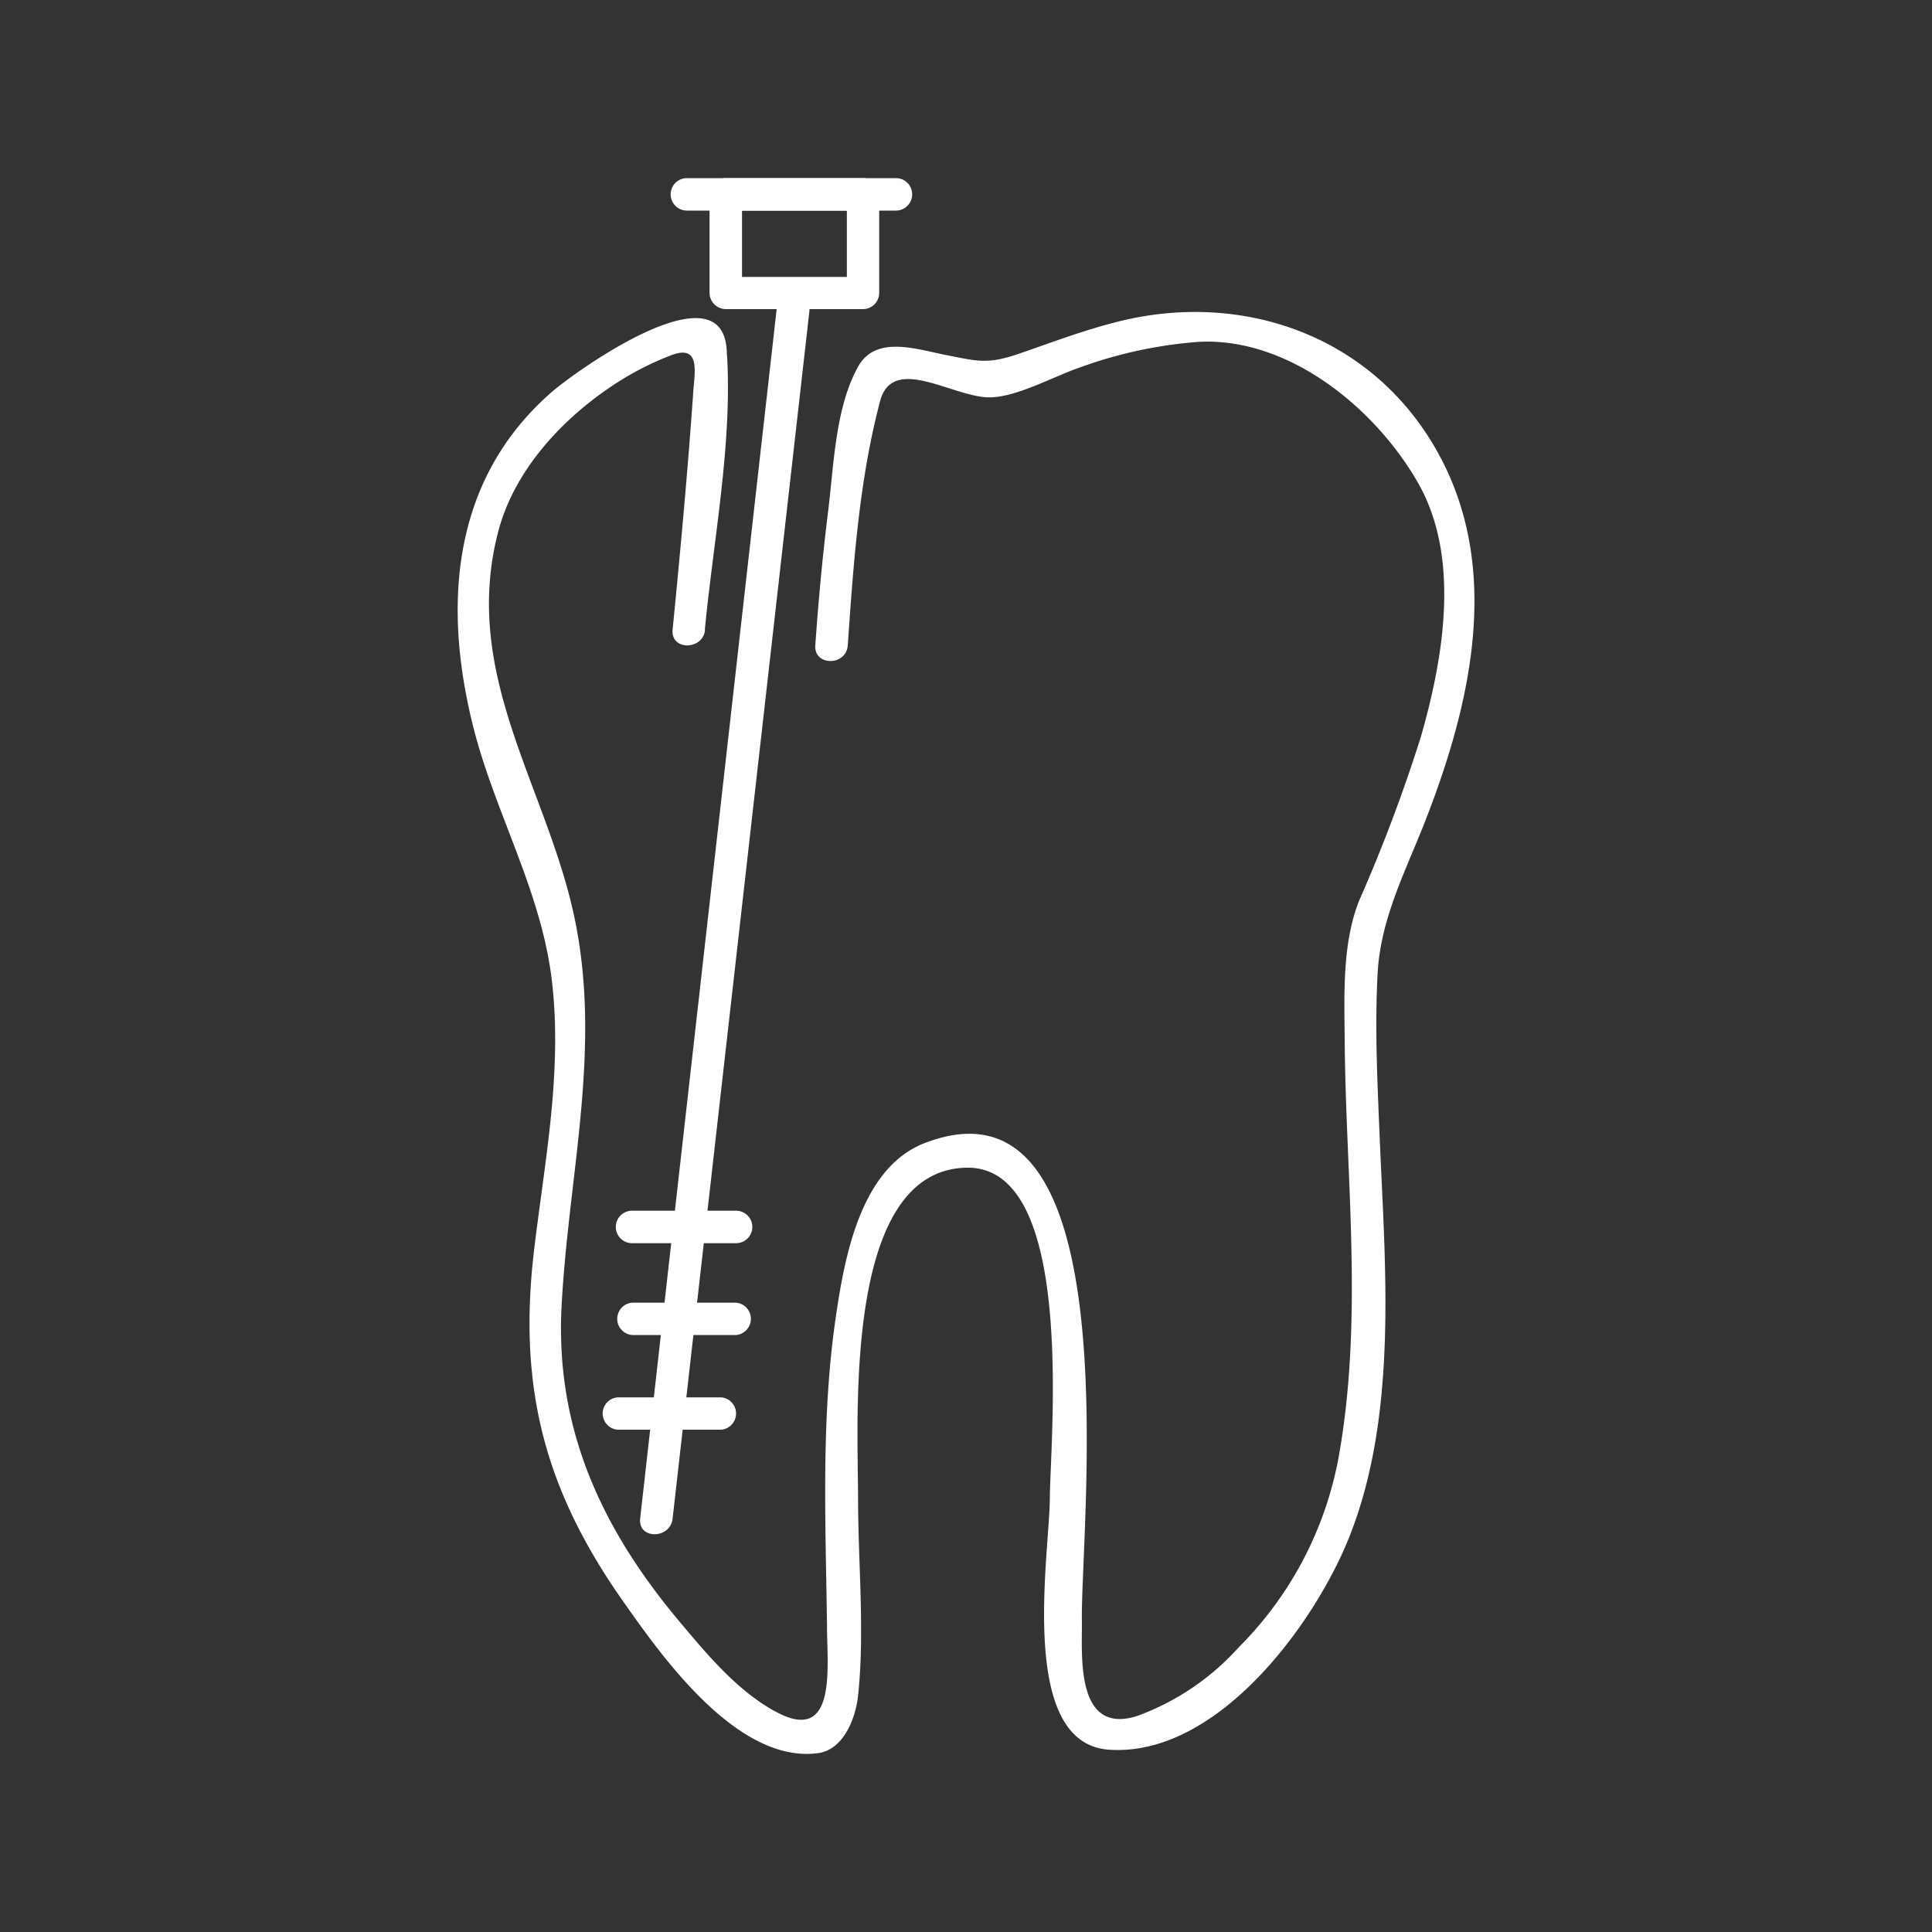<svg id="Capa_1" data-name="Capa 1" xmlns="http://www.w3.org/2000/svg" viewBox="0 0 150 150"><rect x="0" y="0" width="150" height="150" fill="#333333" stroke="none"/><defs><style>.cls-1{fill:#fff;}</style></defs><path class="cls-1" d="M54.72,48.93c.67-7.07,2.2-14.7,1.7-21.78C56,20.69,44.66,28.86,42.88,30.4c-7.9,6.84-8.53,16.78-6.07,26.29,1.75,6.72,5.28,12.65,6.06,19.64s-.58,13.84-1.39,20.61c-1.3,10.79.8,18.8,7.05,27.6,3,4.27,8.83,12.42,15,11.57,2-.28,2.91-2.77,3.09-4.45.53-5,0-10.29,0-15.36,0-6.24-1.17-25.49,8.44-25.64,8.45-.13,6.51,20.64,6.45,25.58,0,4.3-2.55,19,4.51,19.6,8.4.65,16-9.65,18.73-16.49,3.75-9.42,2.82-20.63,2.39-30.52-.18-4.43-.42-8.87-.18-13.3.24-4.24,2.18-7.91,3.7-11.8,3.58-9.17,6-19.71.88-28.76s-15.23-12.39-24.73-10c-2.58.64-5.09,1.59-7.6,2.46s-3.24.63-5.74.14c-2.3-.45-5.47-1.58-6.85.9-1.77,3.19-1.88,7.65-2.32,11.19s-.76,7-1,10.45c-.11,1.62,2.4,1.61,2.52,0,.44-6.33.89-12.87,2.52-19,1-3.62,5.66-.26,8.47-.26,2.12,0,5-1.63,7-2.31a34.35,34.35,0,0,1,9.28-2c7-.35,13.69,5.16,17,10.94s2,13.52.24,19.68a123.89,123.89,0,0,1-4.8,12.75c-1.32,3.3-1.16,7.26-1.13,10.74.08,10.8,1.46,21.64-.45,32.38a28,28,0,0,1-7.76,14.85,19.68,19.68,0,0,1-7.93,5.36C83.57,134.69,84,128.73,84,126c-.18-6.95,4.09-43.5-12.19-37.26-5,1.92-6.24,8.89-6.91,13.46-1.18,8-.79,16.13-.69,24.14,0,3,.78,9-3.8,6.65-3.07-1.58-5.54-4.57-7.72-7.17-6-7.17-9.58-14.92-9.09-24.38.53-10.21,3.15-20,1-30.2s-8.83-18.85-5.91-30c1.21-4.6,4.75-8.5,8.6-11.12a22.92,22.92,0,0,1,4.85-2.55c2.28-.86,1.78,1.39,1.69,2.78-.43,6.19-1,12.37-1.61,18.55-.15,1.62,2.36,1.6,2.52,0"/><path class="cls-1" d="M67,21.5H56.35l1.26,1.26V15.09l-1.26,1.26H67l-1.25-1.26v7.67a1.26,1.26,0,0,0,2.51,0V15.09A1.27,1.27,0,0,0,67,13.83H56.35a1.27,1.27,0,0,0-1.26,1.26v7.67A1.27,1.27,0,0,0,56.35,24H67a1.26,1.26,0,0,0,0-2.52"/><path class="cls-1" d="M53.33,16.35H69.56a1.26,1.26,0,0,0,0-2.52H53.33a1.26,1.26,0,0,0,0,2.52"/><path class="cls-1" d="M49.07,96.52h8.08a1.26,1.26,0,0,0,0-2.52H49.07a1.26,1.26,0,0,0,0,2.52"/><path class="cls-1" d="M49.07,103.65h8.08a1.26,1.26,0,0,0,0-2.51H49.07a1.26,1.26,0,0,0,0,2.51"/><path class="cls-1" d="M47.94,111H56a1.26,1.26,0,0,0,0-2.51H47.94a1.26,1.26,0,0,0,0,2.51"/><path class="cls-1" d="M60.44,22.76,49.7,117.91c-.18,1.62,2.34,1.6,2.52,0L63,22.76c.18-1.61-2.34-1.59-2.52,0"/></svg>